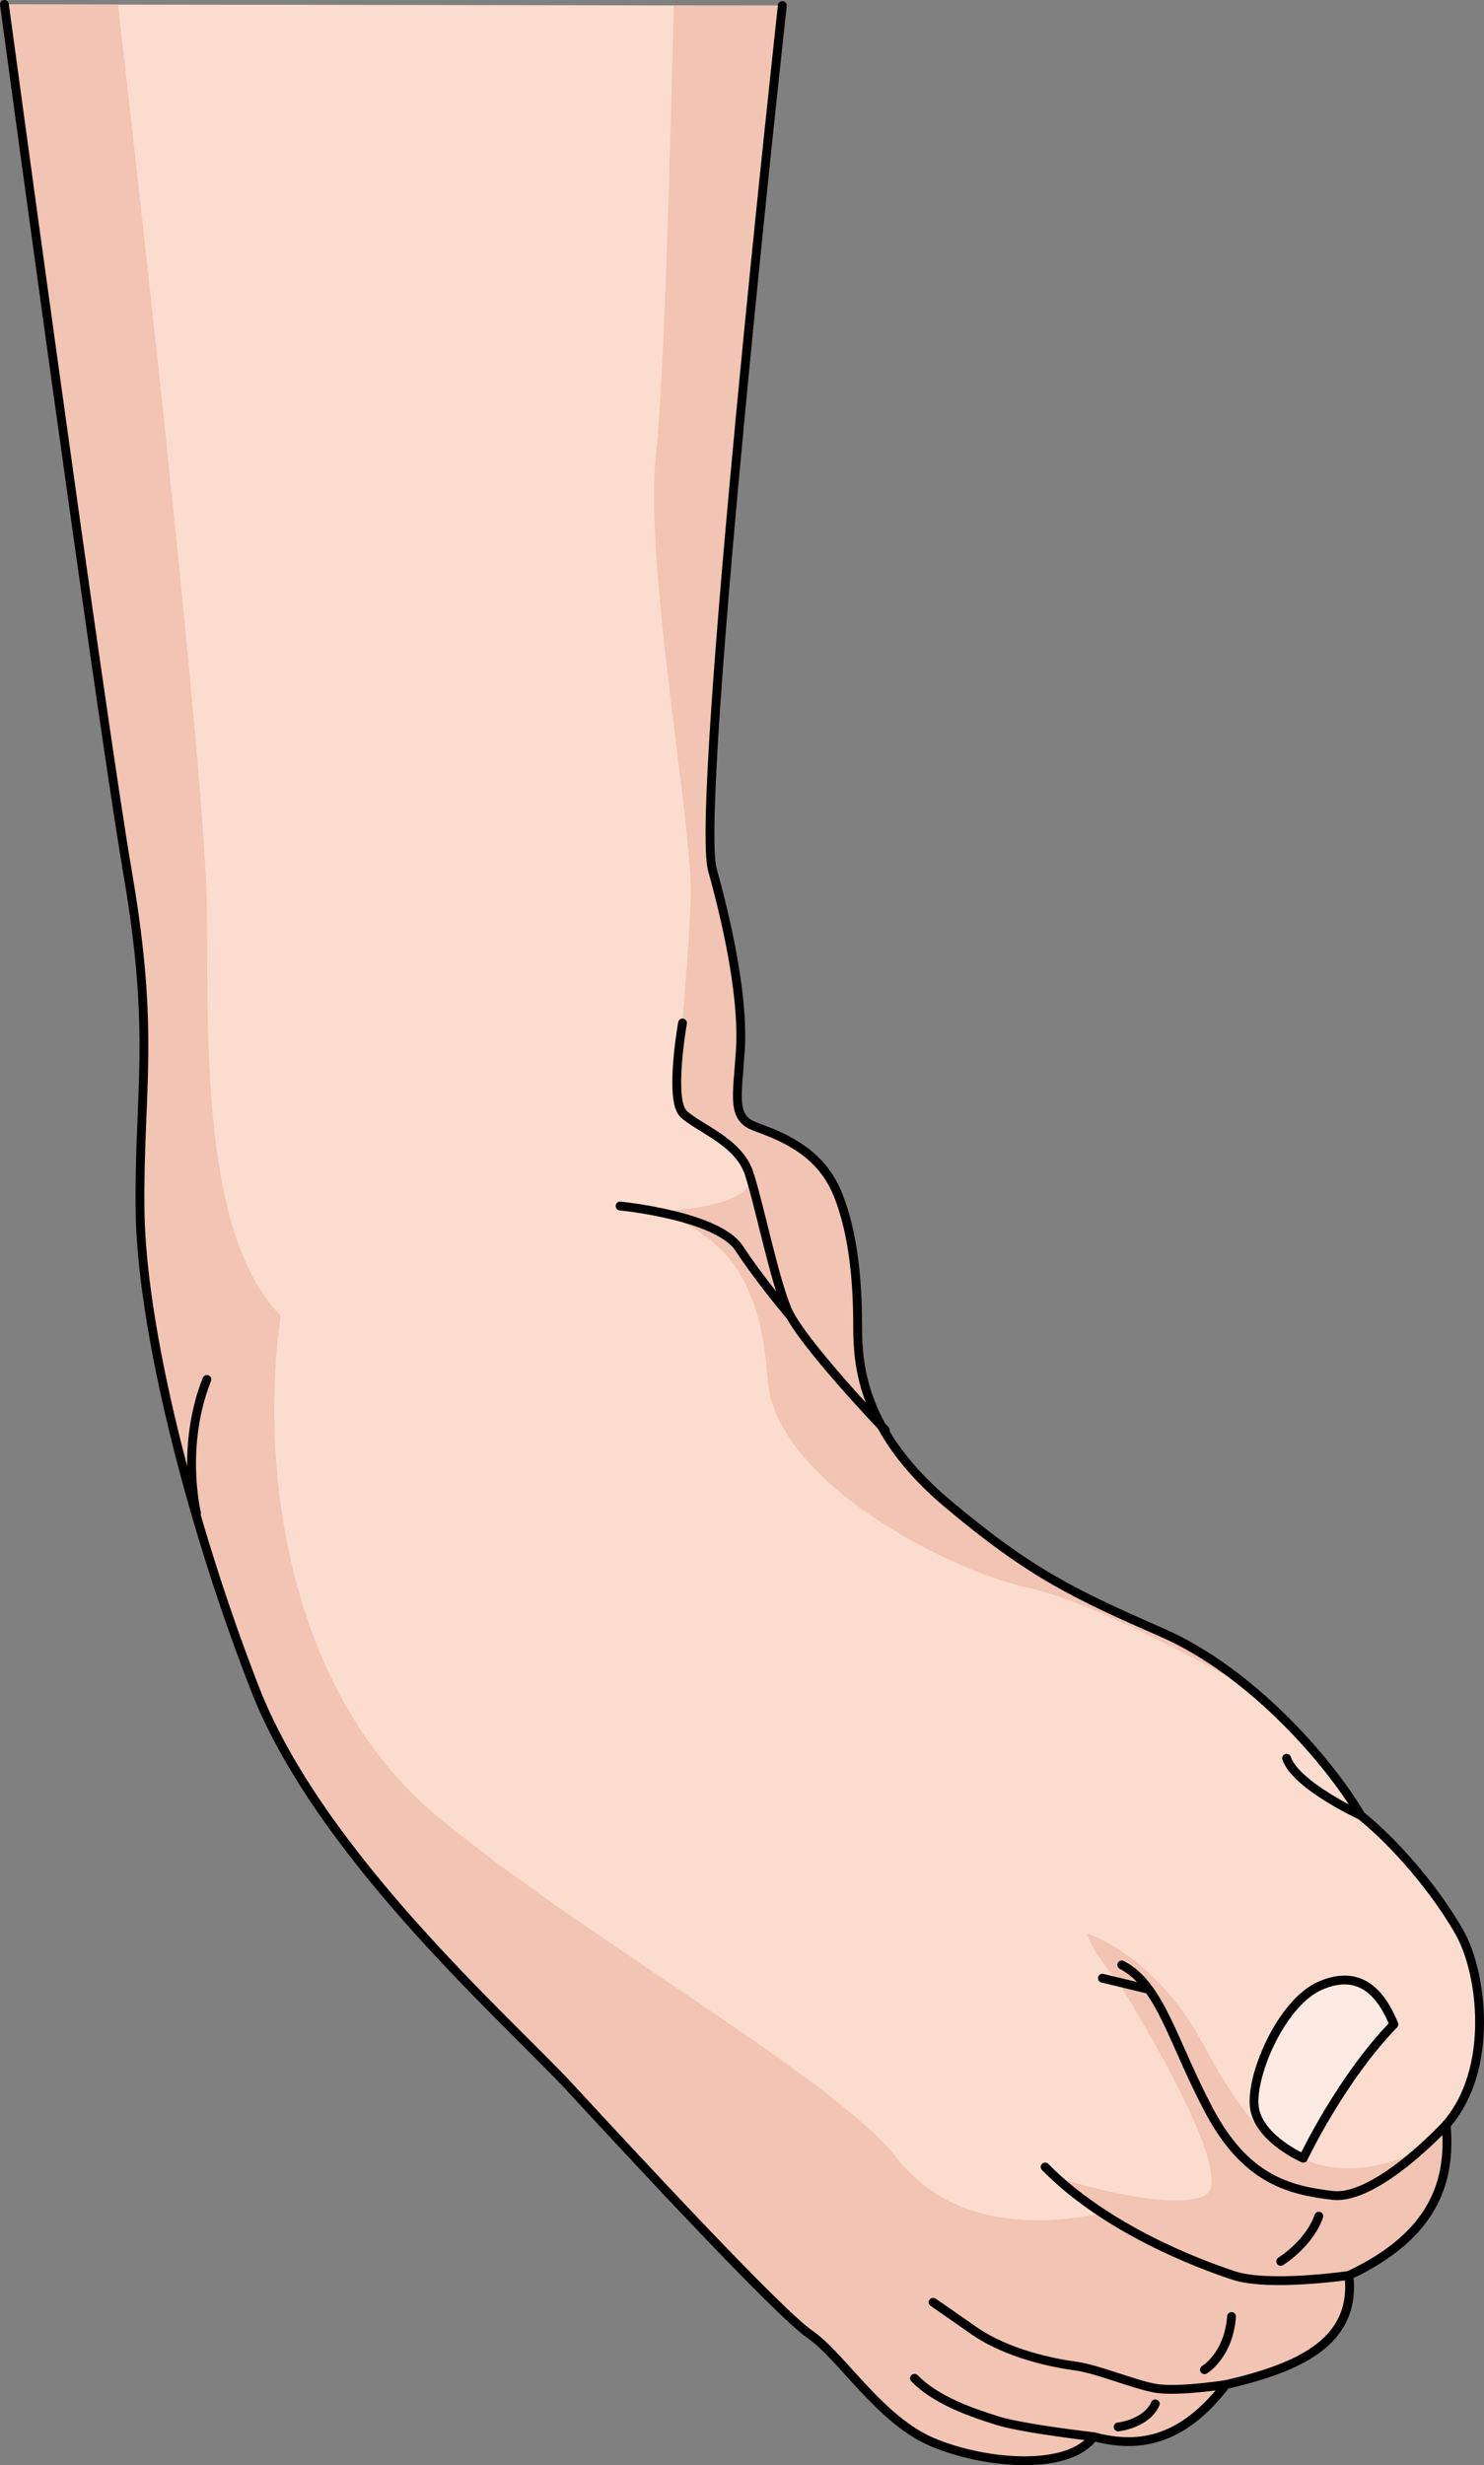<?xml version="1.0" encoding="utf-8"?>
<!-- Generator: Adobe Illustrator 16.0.0, SVG Export Plug-In . SVG Version: 6.00 Build 0)  -->
<!DOCTYPE svg PUBLIC "-//W3C//DTD SVG 1.1//EN" "http://www.w3.org/Graphics/SVG/1.1/DTD/svg11.dtd">
<svg version="1.1" id="Layer_1" xmlns="http://www.w3.org/2000/svg" xmlns:xlink="http://www.w3.org/1999/xlink" x="0px" y="0px"
	 width="196.711px" height="326.719px" viewBox="0 0 196.711 326.719" enable-background="new 0 0 196.711 326.719"
	 xml:space="preserve">
<rect x="0" y="0" width="196.711" height="326.719" fill="#808080" stroke="none"/>
<g>
	<path fill="#FCDCCE" d="M103.699,0.739c0,0-11.662,105.996-9.261,114.571c2.4,8.575,4.113,17.683,3.697,23.92
		c-0.415,6.236-1.163,8.897,1.914,10.063c3.076,1.164,8.48,2.992,10.893,8.73c2.413,5.739,2.745,12.975,2.745,17.965
		s0.665,13.807,11.81,23.204c11.146,9.398,17.05,12.144,28.61,17.216c11.56,5.072,21.874,16.717,26.281,24.202
		c4.823,3.908,9.978,10.063,13.056,15.468s4.658,18.215-1.746,25.533c0.665,7.484-1.582,14.638-12.892,19.96
		c0.998,8.815-6.57,12.224-16.301,14.469c-5.987,7.818-11.893,8.401-17.548,6.904c-3.244,4.491-13.973,3.741-21.125,0.831
		s-12.143-11.393-16.467-14.388c-4.324-2.994-23.786-24.034-31.854-32.767c-8.066-8.732-33.135-30.685-41.756-52.896
		c-8.622-22.212-15.052-47.931-15.197-63.567c-0.146-15.636,2.045-22.942-1.607-44.277C13.297,94.545,0.584,0.584,0.584,0.584
		L103.699,0.739z"/>
	<path fill="#F2C4B3" d="M158.671,269.516c-4.113-7.112-10.282-11.854-14.516-13.21c0.508,2.371,4.063,6.38,4.063,6.38
		s16.43,25.967,11.438,28.314s-19.903-2.517-19.903-2.517s1.86,1.526,6.375,4.84c-4.633,0.945-18.801,3.455-27.224-7.286
		s-41.695-29.27-61.068-45.428s-23.585-45.331-20.637-66.249c-10.107-10.39-9.687-33.832-9.773-53.627
		c-0.074-16.811-9.07-96.482-11.782-120.127L0.584,0.584c0,0,12.713,93.961,16.367,115.296c3.652,21.335,1.461,28.642,1.607,44.277
		c0.146,15.637,6.575,41.355,15.197,63.567c8.621,22.211,33.689,44.163,41.756,52.896c8.067,8.732,27.529,29.772,31.854,32.767
		c4.324,2.995,9.314,11.478,16.467,14.388s17.881,3.66,21.125-0.831c5.655,1.497,11.561,0.914,17.548-6.904
		c9.73-2.245,17.299-5.653,16.301-14.469c10.843-5.103,13.348-11.889,12.95-19.036c-2.907,2.27-6.427,4.111-10.512,4.663
		C168.205,288.96,162.785,276.628,158.671,269.516z"/>
	<path fill="#F2C4B3" d="M136.136,210.392c10.775,2.394,29.791,13.654,30.076,13.824c-3.706-3.142-7.819-5.928-12.105-7.809
		c-11.561-5.072-17.465-7.817-28.61-17.216c-11.145-9.397-11.81-18.214-11.81-23.204s-0.332-12.226-2.745-17.965
		c-2.412-5.738-7.816-7.566-10.893-8.73c-3.077-1.165-2.329-3.826-1.914-10.063c0.416-6.237-1.297-15.345-3.697-23.92
		c-2.401-8.575,9.261-114.571,9.261-114.571L89.311,0.717c-0.466,19.956-1.31,49.901-2.354,59.444
		c-1.615,14.75,4.901,49.342,4.607,58.748s-1.588,20.258-1.832,25.477s6.339,5.582,9.191,10.232s-7.163,5.735-11.967,5.946
		c9.207,3.15,13.894,8.925,14.799,22.258S125.279,207.98,136.136,210.392z"/>
	
		<path fill="none" stroke="#000000" stroke-width="1.169" stroke-linecap="round" stroke-linejoin="round" stroke-miterlimit="10" d="
		M103.699,0.739c0,0-11.662,105.996-9.261,114.571c2.4,8.575,4.113,17.683,3.697,23.92c-0.415,6.236-1.163,8.897,1.914,10.063
		c3.076,1.164,8.48,2.992,10.893,8.73c2.413,5.739,2.745,12.975,2.745,17.965s0.665,13.807,11.81,23.204
		c11.146,9.398,17.05,12.144,28.61,17.216c11.56,5.072,21.874,16.717,26.281,24.202c4.823,3.908,9.978,10.063,13.056,15.468
		s4.658,18.215-1.746,25.533c0.665,7.484-1.582,14.638-12.892,19.96c0.998,8.815-6.57,12.224-16.301,14.469
		c-5.987,7.818-11.893,8.401-17.548,6.904c-3.244,4.491-13.973,3.741-21.125,0.831s-12.143-11.393-16.467-14.388
		c-4.324-2.994-23.786-24.034-31.854-32.767c-8.066-8.732-33.135-30.685-41.756-52.896c-8.622-22.212-15.052-47.931-15.197-63.567
		c-0.146-15.636,2.045-22.942-1.607-44.277C13.297,94.545,0.584,0.584,0.584,0.584"/>
	
		<path fill="none" stroke="#000000" stroke-width="1.169" stroke-linecap="round" stroke-linejoin="round" stroke-miterlimit="10" d="
		M117.339,189.521c0,0-11.203-11.699-12.987-15.962c-1.785-4.264-3.668-13.781-5.057-18.044s-6.841-6.047-8.725-7.931
		s-0.1-11.997-0.1-11.997"/>
	
		<path fill="none" stroke="#000000" stroke-width="1.169" stroke-linecap="round" stroke-linejoin="round" stroke-miterlimit="10" d="
		M180.388,240.61c0,0-8.609-3.964-9.84-7.581"/>
	
		<path fill="none" stroke="#000000" stroke-width="1.169" stroke-linecap="round" stroke-linejoin="round" stroke-miterlimit="10" d="
		M191.698,281.611c0,0-9.225,10.047-15.072,9.355c-5.848-0.692-11.541-2.154-16.389-11.311c-4.847-9.156-6.385-16.542-11.54-19.235"
		/>
	
		<path fill="none" stroke="#000000" stroke-width="1.169" stroke-linecap="round" stroke-linejoin="round" stroke-miterlimit="10" d="
		M178.806,301.571c0,0-10.568,1.554-15.262,0.015s-16.928-6.154-25.007-14.388"/>
	
		<path fill="none" stroke="#000000" stroke-width="1.169" stroke-linecap="round" stroke-linejoin="round" stroke-miterlimit="10" d="
		M162.505,316.04c0,0-6.503,1.013-9.427,0.475c-2.923-0.539-7.615-2.539-10.463-2.924c-2.847-0.385-9.004-1.539-13.619-4.771
		c-4.616-3.231-5.309-3.693-5.309-3.693"/>
	
		<path fill="none" stroke="#000000" stroke-width="1.169" stroke-linecap="round" stroke-linejoin="round" stroke-miterlimit="10" d="
		M144.958,322.944c0,0-9.268-1.043-12.73-2.12c-3.463-1.078-8.156-2.693-11.003-5.617"/>
	<path opacity="0.4" fill="#FFFFFF" d="M172.762,286.038c0,0,4.929-10.437,12.003-17.743c-1.623-3.943-4.349-7.421-9.683-5.16
		c-5.336,2.26-9.568,12.466-8.757,16.467C167.137,283.603,172.762,286.038,172.762,286.038z"/>
	
		<path fill="none" stroke="#000000" stroke-width="1.169" stroke-linecap="round" stroke-linejoin="round" stroke-miterlimit="10" d="
		M172.762,286.038c0,0,4.929-10.437,12.003-17.743c-1.623-3.943-4.349-7.421-9.683-5.16c-5.336,2.26-9.568,12.466-8.757,16.467
		C167.137,283.603,172.762,286.038,172.762,286.038z"/>
	
		<line fill="none" stroke="#000000" stroke-width="1.169" stroke-linecap="round" stroke-linejoin="round" stroke-miterlimit="10" x1="152.24" y1="263.651" x2="146.127" y2="262.184"/>
	
		<path fill="none" stroke="#000000" stroke-width="1.169" stroke-linecap="round" stroke-linejoin="round" stroke-miterlimit="10" d="
		M169.764,299.708c0,0,3.725-2.262,5.054-5.985"/>
	
		<path fill="none" stroke="#000000" stroke-width="1.169" stroke-linecap="round" stroke-linejoin="round" stroke-miterlimit="10" d="
		M159.656,314.073c0,0,3.193-1.863,3.592-7.05"/>
	
		<path fill="none" stroke="#000000" stroke-width="1.169" stroke-linecap="round" stroke-linejoin="round" stroke-miterlimit="10" d="
		M148.218,321.654c0,0,3.725-0.398,4.921-3.059"/>
	
		<path fill="none" stroke="#000000" stroke-width="1.169" stroke-linecap="round" stroke-linejoin="round" stroke-miterlimit="10" d="
		M26.053,200.547c0,0-2.172-8.805,1.372-17.725"/>
	
		<path fill="none" stroke="#000000" stroke-width="1.169" stroke-linecap="round" stroke-linejoin="round" stroke-miterlimit="10" d="
		M104.725,174.361c0,0-3.888-4.574-6.746-8.919c-2.858-4.346-15.781-5.604-15.781-5.604"/>
</g>
</svg>
